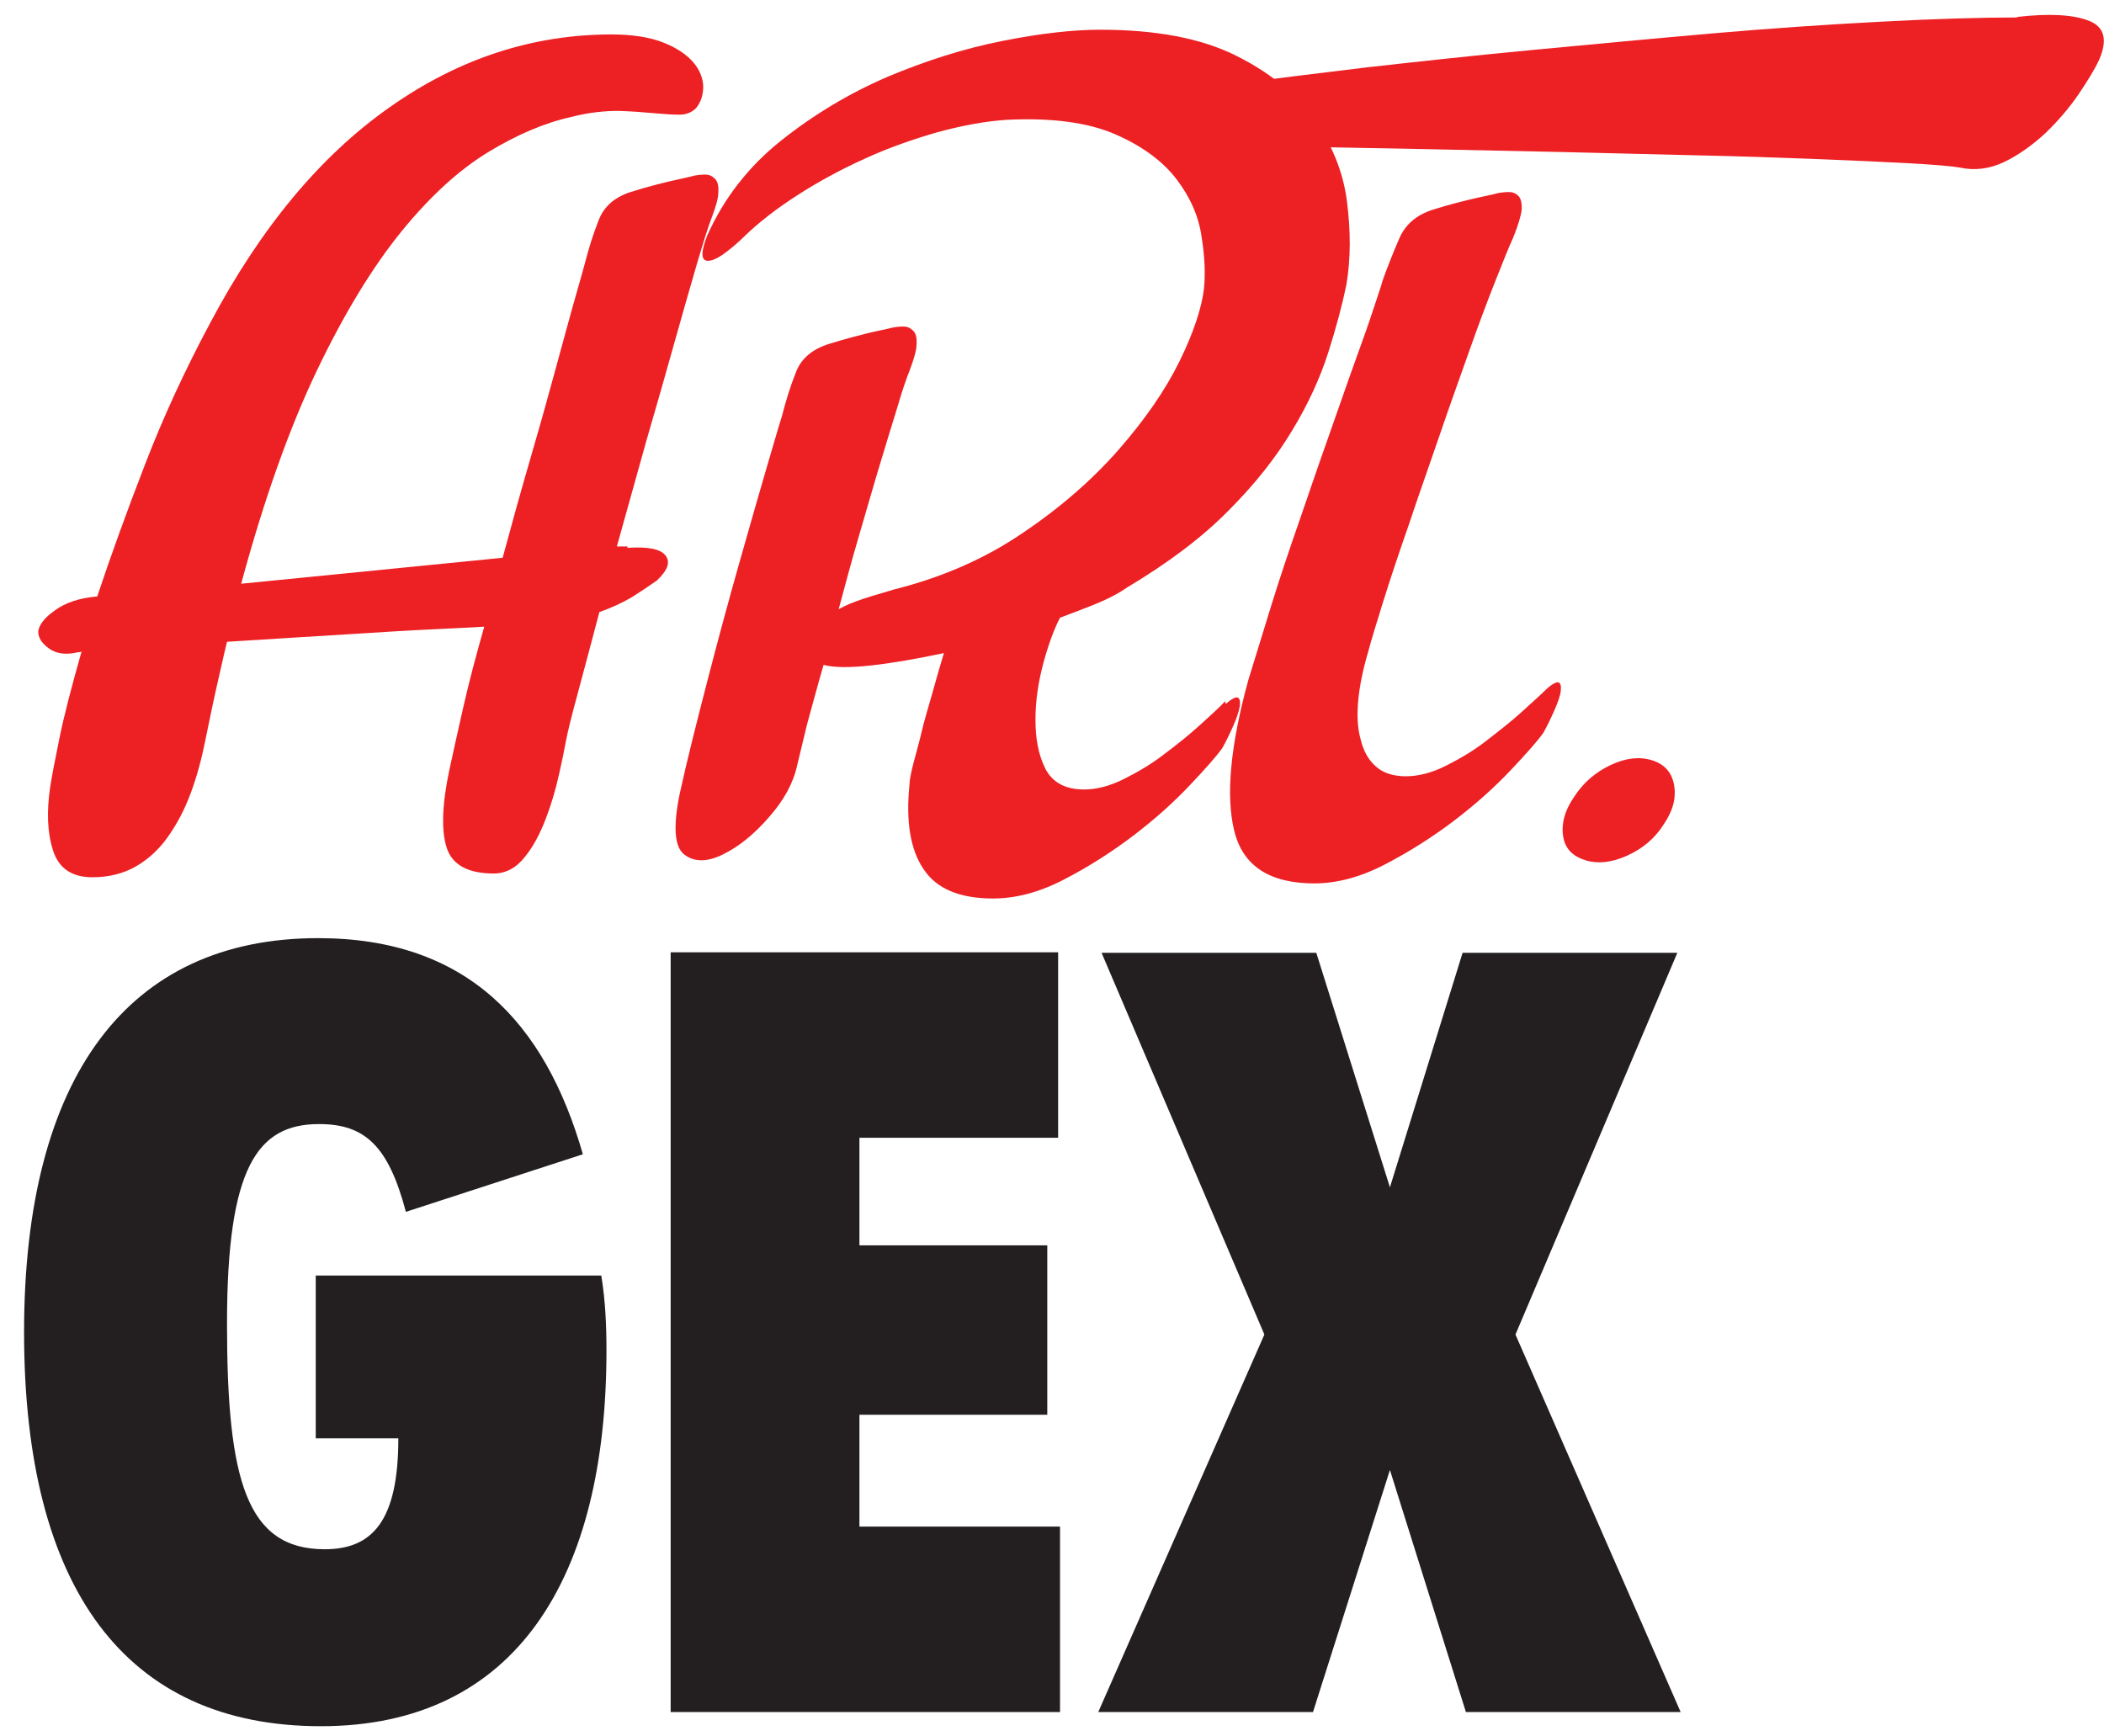 <svg xmlns="http://www.w3.org/2000/svg" id="Icons" viewBox="0 0 44.58 36.79"><defs><style>      .cls-1 {        fill: #231f20;      }      .cls-1, .cls-2 {        stroke-width: 0px;      }      .cls-2 {        fill: #ed2024;      }    </style></defs><path class="cls-2" d="M13.29,11.61c.43-.03.7.02.81.16.11.14.05.31-.18.53-.17.12-.35.24-.54.36-.19.11-.42.22-.68.31-.17.64-.32,1.21-.45,1.69-.13.48-.22.83-.26,1.05-.03.17-.08.41-.15.72s-.16.62-.28.93c-.12.31-.26.58-.44.8-.18.23-.4.35-.66.35-.54,0-.87-.18-.99-.53-.12-.35-.11-.9.05-1.66.08-.37.18-.82.3-1.35.12-.53.27-1.09.44-1.69-.35.02-.75.04-1.18.06-.44.02-.89.05-1.37.08-.48.03-.96.06-1.46.09-.5.03-.98.06-1.44.09-.08.32-.15.66-.23,1-.08.35-.15.71-.23,1.09-.08.4-.18.77-.31,1.12-.13.35-.29.65-.48.92-.19.27-.42.48-.68.63s-.57.23-.92.23c-.44,0-.72-.19-.84-.58-.12-.38-.13-.82-.06-1.31.03-.21.1-.57.2-1.06.1-.49.26-1.1.47-1.84-.02.02-.03.02-.05.02h-.02c-.25.06-.45.04-.61-.07-.16-.11-.24-.23-.24-.37.02-.14.13-.29.36-.45.22-.16.52-.26.89-.29.29-.87.63-1.81,1.01-2.79.38-.99.84-1.99,1.38-3,1.07-2.02,2.34-3.55,3.81-4.58,1.46-1.03,3.03-1.54,4.7-1.54.44,0,.81.06,1.09.17s.49.25.63.41c.14.16.21.33.22.51,0,.18-.04.33-.15.47-.09.09-.21.14-.35.14s-.31-.01-.53-.03c-.21-.02-.47-.04-.76-.05-.29,0-.63.03-1.01.13-.55.12-1.14.37-1.75.74-.61.37-1.23.93-1.84,1.68-.61.75-1.21,1.73-1.79,2.94s-1.12,2.72-1.61,4.53l5.54-.55c.2-.74.4-1.46.61-2.18s.39-1.37.55-1.96c.16-.58.29-1.07.4-1.45.11-.38.17-.6.18-.64.08-.31.17-.61.29-.91.11-.3.34-.5.68-.61.35-.11.63-.18.84-.23s.38-.08.52-.12c.06-.01.13-.02.22-.02s.15.03.21.09.08.16.07.29c0,.13-.06.32-.15.56-.06.15-.16.47-.3.94-.14.48-.3,1.04-.48,1.68-.18.64-.38,1.35-.6,2.1-.21.76-.42,1.5-.62,2.22h.23Z"></path><path class="cls-2" d="M25.97,14.92c.12-.11.21-.15.25-.14.05.02.06.08.05.18-.02.11-.06.24-.13.4-.07.16-.15.33-.24.49-.12.17-.35.43-.69.79-.34.36-.74.72-1.2,1.07s-.95.66-1.47.93c-.52.27-1.02.4-1.5.4-.71,0-1.2-.21-1.47-.62-.28-.41-.38-1.01-.3-1.79,0-.09.03-.24.08-.44.05-.2.12-.43.18-.69s.15-.54.23-.83c.08-.29.16-.57.24-.83-.57.12-1.08.21-1.53.26s-.79.05-1.02-.01c-.14.48-.25.9-.35,1.26-.09.37-.16.66-.21.87-.08.37-.28.74-.6,1.1-.32.37-.65.63-.98.79-.33.16-.6.16-.81,0-.21-.16-.24-.59-.1-1.28.15-.69.35-1.48.58-2.37.23-.89.46-1.74.69-2.55.23-.81.43-1.51.6-2.09.17-.58.27-.92.3-1.01.08-.31.17-.61.29-.91.11-.3.35-.5.7-.61.35-.11.63-.18.83-.23s.38-.08.53-.12c.06-.01.13-.02.22-.02s.15.03.21.09.08.16.07.29c0,.13-.06.32-.15.56-.06.15-.15.4-.25.75-.11.35-.23.75-.37,1.21-.14.46-.28.96-.44,1.5s-.3,1.07-.44,1.59c.14-.08.31-.15.52-.22.21-.07.43-.13.66-.2,1.03-.26,1.94-.66,2.74-1.21.8-.54,1.47-1.13,2.02-1.76.55-.63.98-1.25,1.28-1.86.3-.61.47-1.13.52-1.54.03-.31.02-.67-.05-1.1-.06-.43-.24-.84-.53-1.22-.29-.38-.72-.7-1.29-.95-.57-.25-1.34-.36-2.32-.31-.45.03-.93.12-1.45.26-.52.15-1.04.33-1.54.56-.51.23-.99.49-1.44.78-.45.29-.82.58-1.12.87-.12.12-.25.23-.38.33s-.24.16-.33.18c-.09.02-.15,0-.17-.08-.02-.08.01-.23.1-.46.35-.78.87-1.45,1.56-2s1.44-1,2.25-1.35c.81-.34,1.62-.6,2.43-.76.8-.16,1.5-.24,2.08-.24,1.18,0,2.13.18,2.86.54.73.36,1.28.81,1.67,1.35.38.54.62,1.12.7,1.75.08.63.08,1.21-.01,1.75-.09.44-.22.93-.39,1.46-.17.53-.42,1.08-.76,1.64-.34.57-.79,1.14-1.35,1.7-.56.57-1.28,1.11-2.15,1.63-.17.12-.38.23-.62.33s-.51.2-.8.31c-.12.23-.24.55-.35.95-.11.41-.17.81-.17,1.21,0,.4.06.74.21,1.04.15.29.42.44.82.44.26,0,.54-.07.84-.22.3-.15.59-.32.86-.53.28-.21.53-.41.76-.62s.41-.37.53-.5Z"></path><path class="cls-2" d="M42.73.36c.69-.08,1.2-.05,1.53.08.33.13.4.4.22.82-.09.2-.24.44-.44.74-.2.29-.43.56-.7.82-.27.25-.56.46-.87.61-.31.15-.63.19-.95.12-.17-.03-.53-.06-1.07-.09-.54-.03-1.2-.06-1.98-.09-.77-.03-1.63-.06-2.58-.08-.94-.02-1.9-.05-2.86-.07-.97-.02-1.91-.04-2.83-.06s-1.75-.03-2.48-.05-1.35-.03-1.84-.04c-.49,0-.78-.01-.87-.01-.18,0-.33-.05-.45-.15-.11-.1-.19-.21-.22-.33s-.02-.24.03-.34c.05-.11.16-.18.31-.21.23-.06.73-.15,1.5-.25.77-.11,1.69-.22,2.76-.35,1.07-.12,2.25-.25,3.52-.37,1.27-.12,2.54-.24,3.8-.35,1.26-.11,2.45-.19,3.59-.25,1.13-.06,2.1-.09,2.9-.09ZM32.77,14.6c.12-.11.21-.15.25-.14.05.02.06.08.05.18s-.06.24-.13.4-.15.33-.24.49c-.12.17-.35.43-.69.79s-.74.72-1.2,1.07-.95.66-1.47.93c-.52.27-1.02.4-1.49.4-.95,0-1.52-.37-1.7-1.12-.18-.74-.08-1.81.3-3.19.14-.46.3-.98.48-1.56.18-.58.38-1.18.59-1.78.21-.61.41-1.2.62-1.79.21-.59.39-1.12.56-1.59s.31-.86.41-1.17.17-.5.18-.56c.11-.31.23-.61.36-.91.13-.3.37-.5.72-.61.35-.11.64-.18.85-.23.21-.05.39-.08.53-.12.06-.01.13-.02.22-.02s.15.03.21.09c.05.06.07.16.06.3-.02.14-.08.33-.18.58-.08.17-.2.47-.37.9-.17.43-.36.93-.56,1.5s-.42,1.17-.64,1.82c-.22.64-.44,1.26-.64,1.86-.21.6-.39,1.14-.54,1.62-.15.48-.26.84-.32,1.07-.11.37-.18.71-.21,1.02-.03.31-.02.59.05.84.06.25.17.44.32.57.15.14.37.21.64.21.26,0,.54-.07.84-.22.3-.15.59-.32.86-.53s.53-.41.76-.62.41-.37.53-.49Z"></path><path class="cls-2" d="M33.6,18.23c-.28-.08-.44-.25-.48-.51s.03-.54.23-.83c.2-.31.46-.53.78-.68.32-.15.61-.18.87-.1.26.08.42.25.47.52.05.27-.02.55-.22.84-.18.29-.44.51-.77.66-.33.15-.62.18-.89.1Z"></path><path class="cls-1" d="M6.69,27.03h6.05c.09.55.11,1.08.11,1.59,0,4.81-1.91,7.96-6.05,7.96S.51,33.66.51,28.23s2.21-8.35,6.23-8.35c3.15,0,4.81,1.79,5.61,4.58l-3.75,1.22c-.37-1.4-.87-1.86-1.84-1.86-1.31,0-1.95.92-1.95,4.23s.41,4.78,2.07,4.78c1.01,0,1.56-.6,1.56-2.35h-1.75v-3.45Z"></path><path class="cls-1" d="M22.42,20.18v3.93h-4.21v2.28h3.98v3.59h-3.98v2.37h4.25v3.93h-8.25v-16.1h8.21Z"></path><path class="cls-1" d="M32.11,28.28l3.5,8h-4.55l-1.61-5.13-1.63,5.13h-4.55l3.52-8-3.45-8.09h4.55l1.56,4.97,1.54-4.97h4.55l-3.43,8.09Z"></path></svg>